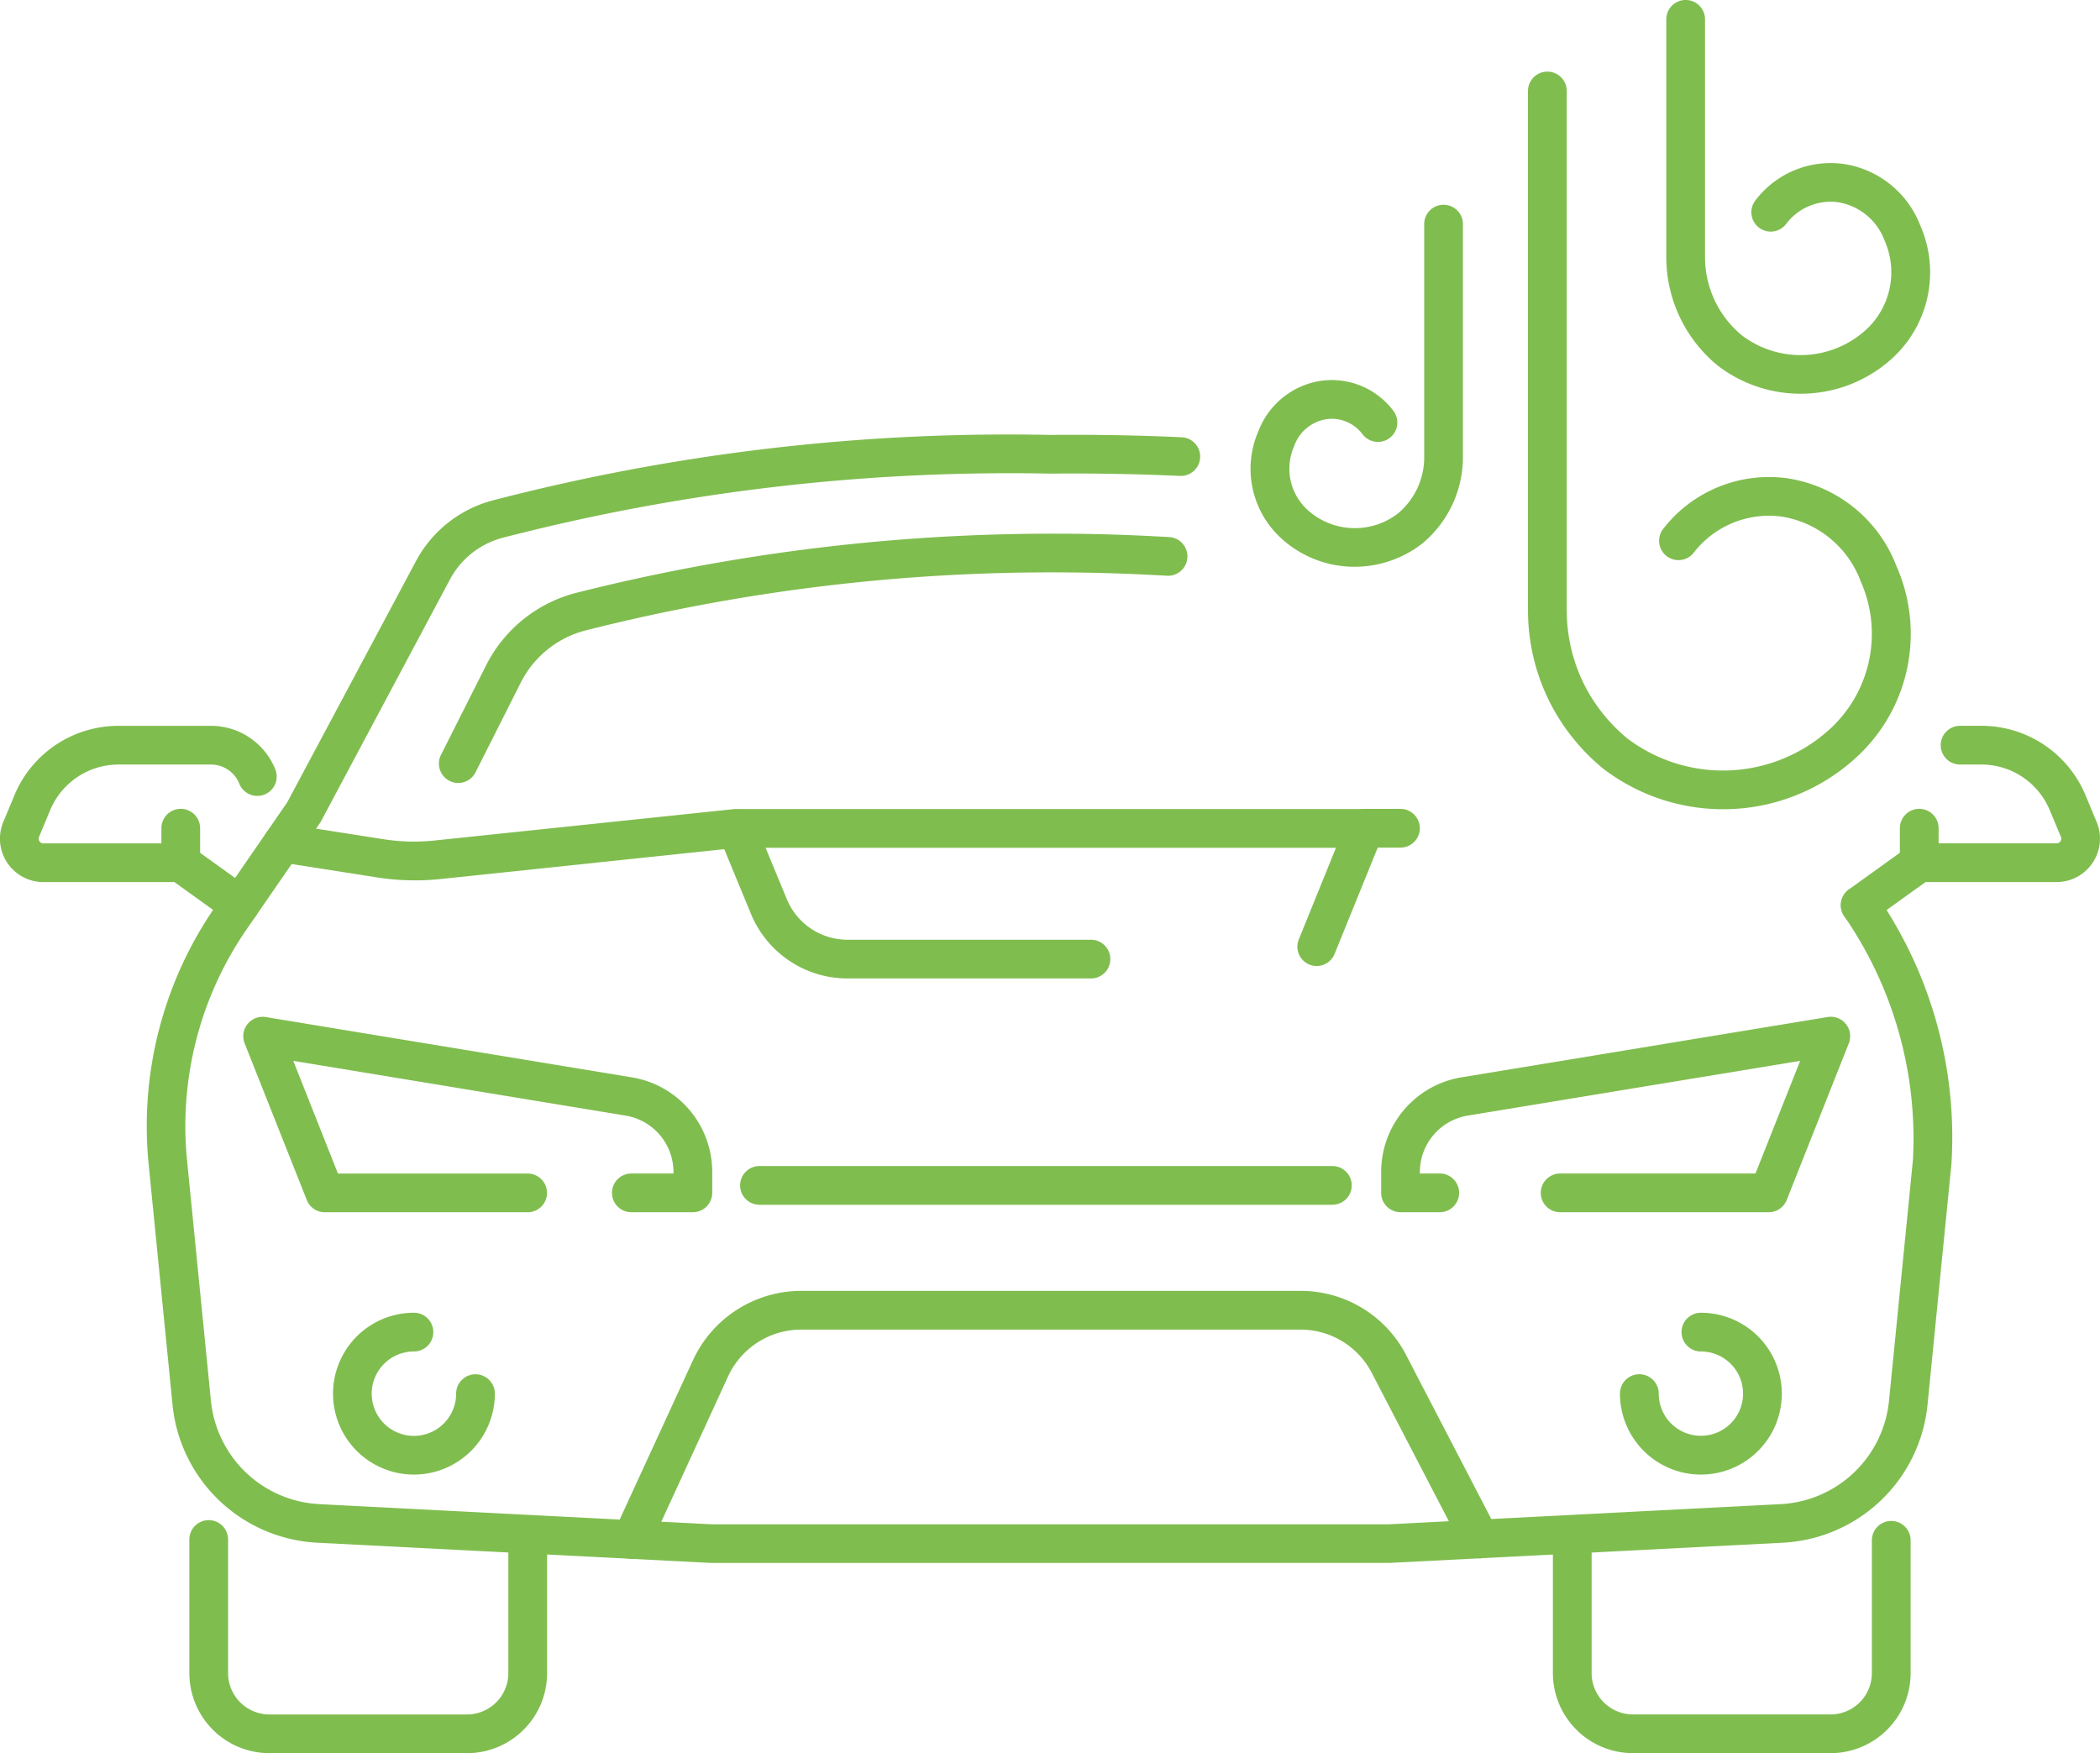 <?xml version="1.0" encoding="UTF-8"?> <svg xmlns="http://www.w3.org/2000/svg" width="100.099" height="83.571" viewBox="0 0 100.099 83.571"><defs><style>.a{fill:#80bd4f;}</style></defs><g transform="translate(-726.072 -50.843)"><g transform="translate(726.072 71.566)"><g transform="translate(0 13.877)"><path class="a" d="M737.5,75.031a.924.924,0,0,1-.538-.174l-2.575-1.851h-6.247a2.071,2.071,0,0,1-1.909-2.871l.529-1.27a5.371,5.371,0,0,1,4.968-3.308h4.411a3.307,3.307,0,0,1,3.071,2.114.924.924,0,0,1-1.726.658,1.451,1.451,0,0,0-1.345-.926h-4.411a3.527,3.527,0,0,0-3.264,2.173l-.531,1.272a.219.219,0,0,0,.021.212.216.216,0,0,0,.186.1h6.544a.927.927,0,0,1,.541.174l2.817,2.024a.925.925,0,0,1-.541,1.674Z" transform="translate(-726.072 -65.558)"></path></g><g transform="translate(7.693 17.834)"><path class="a" d="M730.266,70.733a.924.924,0,0,1-.922-.924V68.163a.923.923,0,0,1,1.846,0v1.646A.924.924,0,0,1,730.266,70.733Z" transform="translate(-729.344 -67.241)"></path></g><g transform="translate(9.026 51.738)"><path class="a" d="M743.149,92.77h-9.424a3.819,3.819,0,0,1-3.814-3.814V82.584a.923.923,0,1,1,1.846,0v6.372a1.972,1.972,0,0,0,1.968,1.968h9.424a1.97,1.97,0,0,0,1.966-1.968V82.629a.924.924,0,0,1,1.848,0v6.327A3.819,3.819,0,0,1,743.149,92.77Z" transform="translate(-729.911 -81.66)"></path></g><g transform="translate(6.995)"><path class="a" d="M772.1,113.435H755.92l-18.712-.962a7.307,7.307,0,0,1-6.936-6.617l-1.136-11.439a18.368,18.368,0,0,1,3.153-12.227l3.456-5.015,6.137-11.5a5.842,5.842,0,0,1,3.583-2.869,97.577,97.577,0,0,1,26.645-3.141c2.088-.021,4.216.016,6.3.113a.923.923,0,0,1-.085,1.843c-2.055-.094-4.143-.132-6.219-.111a96.384,96.384,0,0,0-26.151,3.073,4.01,4.01,0,0,0-2.45,1.961l-6.158,11.55a.706.706,0,0,1-.057.089l-3.487,5.055a16.529,16.529,0,0,0-2.836,11l1.136,11.439a5.476,5.476,0,0,0,5.2,4.957l18.662.959h32.317l18.615-.959a5.476,5.476,0,0,0,5.2-4.957l1.136-11.439a18.649,18.649,0,0,0-3.271-11.627.923.923,0,0,1,1.519-1.049,20.3,20.3,0,0,1,3.588,12.859l-1.136,11.439A7.307,7.307,0,0,1,807,112.473l-18.665.959Z" transform="translate(-729.047 -59.656)"></path></g><g transform="translate(90.56 17.834)"><path class="a" d="M765.509,70.733a.924.924,0,0,1-.922-.924V68.163a.923.923,0,0,1,1.846,0v1.646A.924.924,0,0,1,765.509,70.733Z" transform="translate(-764.587 -67.241)"></path></g><g transform="translate(74.021 51.782)"><path class="a" d="M770.791,92.744h-9.424a3.819,3.819,0,0,1-3.814-3.814V82.6a.923.923,0,1,1,1.846,0V88.93a1.972,1.972,0,0,0,1.968,1.968h9.424a1.97,1.97,0,0,0,1.966-1.968V82.6a.924.924,0,0,1,1.848,0V88.93A3.819,3.819,0,0,1,770.791,92.744Z" transform="translate(-757.553 -81.679)"></path></g><g transform="translate(20.92 4.717)"><path class="a" d="M735.893,73.547a.91.91,0,0,1-.416-.1.926.926,0,0,1-.409-1.239l2.156-4.279a6.665,6.665,0,0,1,4.331-3.456,92.653,92.653,0,0,1,22.991-2.81c1.738,0,3.5.061,5.234.162a.923.923,0,1,1-.108,1.843c-1.7-.1-3.428-.155-5.131-.16A90.4,90.4,0,0,0,742,66.265a4.8,4.8,0,0,0-3.13,2.5l-2.156,4.277A.925.925,0,0,1,735.893,73.547Z" transform="translate(-734.969 -61.663)"></path></g><g transform="translate(87.744 13.877)"><path class="a" d="M764.313,75.031a.925.925,0,0,1-.541-1.674l2.817-2.024a.925.925,0,0,1,.538-.174h6.546a.216.216,0,0,0,.186-.1.219.219,0,0,0,.021-.212l-.531-1.27a3.528,3.528,0,0,0-3.264-2.175h-1.011a.923.923,0,0,1,0-1.846h1.011a5.373,5.373,0,0,1,4.968,3.308l.529,1.27a2.071,2.071,0,0,1-1.909,2.871h-6.247l-2.575,1.851A.923.923,0,0,1,764.313,75.031Z" transform="translate(-763.389 -65.558)"></path></g><g transform="translate(12.551 17.834)"><path class="a" d="M738.586,70.648a11.371,11.371,0,0,1-1.74-.136l-4.653-.729a.923.923,0,1,1,.285-1.825l4.653.729a9.409,9.409,0,0,0,2.438.063l14.305-1.5c.033,0,.064,0,.1,0h29.876a.923.923,0,0,1,0,1.846H754.02l-14.258,1.5A10.909,10.909,0,0,1,738.586,70.648Z" transform="translate(-731.41 -67.241)"></path></g><g transform="translate(34.188 17.834)"><path class="a" d="M758.43,75.325h-11.6a4.975,4.975,0,0,1-4.611-3.08l-1.54-3.729a.924.924,0,0,1,1.707-.705l1.54,3.729a3.132,3.132,0,0,0,2.9,1.94h11.6a.923.923,0,1,1,0,1.846Z" transform="translate(-740.612 -67.241)"></path></g><g transform="translate(61.841 17.834)"><path class="a" d="M753.295,74.732a.9.9,0,0,1-.346-.068.92.92,0,0,1-.508-1.2l2.29-5.646a.924.924,0,0,1,.856-.576h1.7a.923.923,0,1,1,0,1.846h-1.084l-2.057,5.069A.923.923,0,0,1,753.295,74.732Z" transform="translate(-752.373 -67.241)"></path></g><g transform="translate(11.6 27.746)"><path class="a" d="M752.434,80.773H749.5a.923.923,0,1,1,0-1.846h2.008v-.061a2.727,2.727,0,0,0-2.288-2.7l-15.834-2.608,2.128,5.37h9.043a.923.923,0,1,1,0,1.846h-9.669a.921.921,0,0,1-.858-.583l-2.963-7.468a.925.925,0,0,1,1.009-1.253l17.444,2.873a4.571,4.571,0,0,1,3.835,4.524v.983A.924.924,0,0,1,752.434,80.773Z" transform="translate(-731.006 -71.457)"></path></g><g transform="translate(65.839 27.746)"><path class="a" d="M772.543,80.773H762.6a.923.923,0,1,1,0-1.846h9.311l2.13-5.37-15.834,2.608a2.729,2.729,0,0,0-2.293,2.7v.061h.948a.923.923,0,1,1,0,1.846h-1.871a.922.922,0,0,1-.922-.924v-.983a4.571,4.571,0,0,1,3.837-4.524l17.445-2.873a.925.925,0,0,1,1.009,1.253L773.4,80.19A.922.922,0,0,1,772.543,80.773Z" transform="translate(-754.073 -71.457)"></path></g><g transform="translate(29.194 40.811)"><path class="a" d="M739.412,89.788a.937.937,0,0,1-.386-.085.926.926,0,0,1-.454-1.225l3.753-8.159a5.684,5.684,0,0,1,5.156-3.306h23.8a5.659,5.659,0,0,1,5.051,3.083l4.319,8.317a.922.922,0,1,1-1.636.851l-4.322-8.319a3.823,3.823,0,0,0-3.412-2.086h-23.8A3.836,3.836,0,0,0,744,81.088l-3.75,8.161A.925.925,0,0,1,739.412,89.788Z" transform="translate(-738.488 -77.013)"></path></g><g transform="translate(15.873 41.853)"><path class="a" d="M736.682,85.171a3.857,3.857,0,1,1,0-7.715.923.923,0,0,1,0,1.846,2.012,2.012,0,1,0,2.01,2.01.923.923,0,0,1,1.846,0A3.862,3.862,0,0,1,736.682,85.171Z" transform="translate(-732.823 -77.456)"></path></g><g transform="translate(77.217 41.853)"><path class="a" d="M762.771,85.171a3.863,3.863,0,0,1-3.859-3.859.924.924,0,0,1,1.848,0,2.01,2.01,0,1,0,2.01-2.01.923.923,0,1,1,0-1.846,3.857,3.857,0,1,1,0,7.715Z" transform="translate(-758.912 -77.456)"></path></g><g transform="translate(35.276 34.86)"><path class="a" d="M769.307,76.328H742a.923.923,0,1,1,0-1.846h27.308a.923.923,0,1,1,0,1.846Z" transform="translate(-741.075 -74.482)"></path></g></g><g transform="translate(785.686 50.843)"><g transform="translate(13.22 3.416)"><path class="a" d="M766.347,87.455a9.407,9.407,0,0,1-5.716-1.935,9.871,9.871,0,0,1-2.648-3.377,9.773,9.773,0,0,1-.936-4.157V53.218a.924.924,0,0,1,1.848,0V77.987a7.937,7.937,0,0,0,.755,3.367,8.019,8.019,0,0,0,2.125,2.72,7.556,7.556,0,0,0,9.643-.423A6.154,6.154,0,0,0,772.91,76.6,4.821,4.821,0,0,0,769.1,73.5a4.538,4.538,0,0,0-4.164,1.74.923.923,0,0,1-1.467-1.119,6.384,6.384,0,0,1,5.864-2.452,6.62,6.62,0,0,1,5.283,4.209,7.979,7.979,0,0,1-1.954,9.137A9.366,9.366,0,0,1,766.347,87.455Z" transform="translate(-757.048 -52.296)"></path></g><g transform="translate(19.811)"><path class="a" d="M766.254,69.611a6.471,6.471,0,0,1-3.938-1.331,6.674,6.674,0,0,1-2.464-5.182V51.765a.923.923,0,0,1,1.846,0V63.1a4.829,4.829,0,0,0,1.766,3.736,4.632,4.632,0,0,0,5.9-.266,3.72,3.72,0,0,0,.894-4.256,2.848,2.848,0,0,0-2.243-1.834,2.657,2.657,0,0,0-2.434,1.016.923.923,0,1,1-1.467-1.119,4.5,4.5,0,0,1,4.134-1.726,4.649,4.649,0,0,1,3.713,2.946,5.55,5.55,0,0,1-1.357,6.342A6.464,6.464,0,0,1,766.254,69.611Z" transform="translate(-759.851 -50.843)"></path></g><g transform="translate(0 9.765)"><path class="a" d="M756.383,72.248a5.174,5.174,0,0,1-3.485-1.343,4.487,4.487,0,0,1-1.1-5.128,3.791,3.791,0,0,1,3.031-2.4,3.673,3.673,0,0,1,3.381,1.413.923.923,0,1,1-1.467,1.119,1.836,1.836,0,0,0-1.681-.7,1.946,1.946,0,0,0-1.561,1.284,2.66,2.66,0,0,0,.637,3.045,3.361,3.361,0,0,0,4.3.176,3.486,3.486,0,0,0,1.26-2.7v-11.1a.923.923,0,0,1,1.846,0v11.1a5.346,5.346,0,0,1-1.961,4.145A5.262,5.262,0,0,1,756.383,72.248Z" transform="translate(-751.426 -54.996)"></path></g></g></g></svg> 